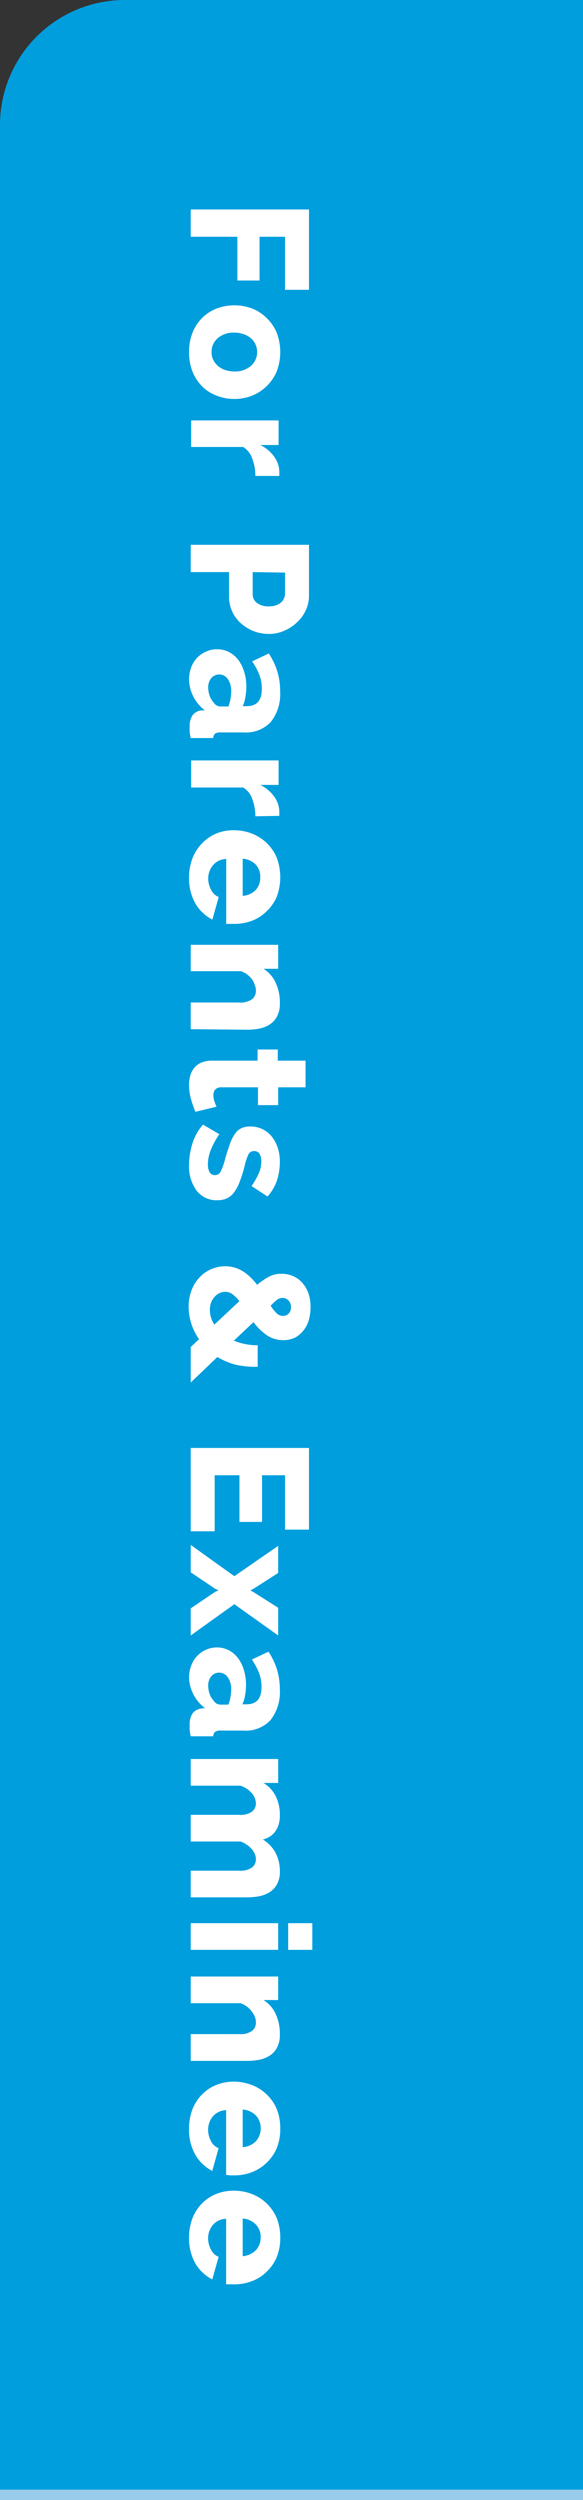 <svg xmlns="http://www.w3.org/2000/svg" viewBox="0 0 56 240"><rect x="0" y="0" width="56" height="240" fill="#333333" stroke="none"/><defs><style>.cls-1{fill:#009edd;}.cls-2{fill:#99ccea;}.cls-3{fill:#fff;}</style></defs><title>fixSideMenu_01</title><g id="レイヤー_2" data-name="レイヤー 2"><g id="ホバー"><rect class="cls-1" y="12" width="56" height="228"/><path class="cls-1" d="M0,12A12,12,0,0,1,12,0H56V12"/><rect class="cls-2" y="239" width="56" height="1"/><path class="cls-3" d="M18.32,20.11H29.68v7.71h-2.3V22.73H24.93v4.2H22.8v-4.2H18.32Z"/><path class="cls-3" d="M18.16,33.8a5,5,0,0,1,.35-1.91,4.17,4.17,0,0,1,.95-1.41,4,4,0,0,1,1.4-.88,4.81,4.81,0,0,1,1.65-.29,4.87,4.87,0,0,1,1.66.29,4,4,0,0,1,1.39.88,4.19,4.19,0,0,1,1,1.41,5.25,5.25,0,0,1,0,3.82,4.4,4.4,0,0,1-1,1.41,4.27,4.27,0,0,1-1.39.88,4.65,4.65,0,0,1-1.66.3,4.6,4.6,0,0,1-1.65-.3,3.84,3.84,0,0,1-1.4-.87,4.17,4.17,0,0,1-.95-1.41A5,5,0,0,1,18.16,33.8Zm4.35-1.87a2.33,2.33,0,0,0-1.59.53,1.71,1.71,0,0,0-.6,1.34,1.64,1.64,0,0,0,.16.74,2,2,0,0,0,.45.59,2.3,2.3,0,0,0,.69.39,2.86,2.86,0,0,0,.89.14,2.33,2.33,0,0,0,1.59-.53,1.78,1.78,0,0,0,.44-2.07,1.61,1.61,0,0,0-.44-.59,2.08,2.08,0,0,0-.7-.39A2.56,2.56,0,0,0,22.51,31.93Z"/><path class="cls-3" d="M24.53,45.69A4.7,4.7,0,0,0,24.22,44a2.09,2.09,0,0,0-.86-1.09h-5V40.36h8.4v2.36H25a3.49,3.49,0,0,1,1.33,1.11,2.54,2.54,0,0,1,.5,1.45v.25a.78.78,0,0,1,0,.16Z"/><path class="cls-3" d="M18.32,52.3H29.68v4.85a3.3,3.3,0,0,1-.34,1.5,3.6,3.6,0,0,1-.88,1.16,4.12,4.12,0,0,1-1.23.77,3.59,3.59,0,0,1-1.39.28,4.13,4.13,0,0,1-1.44-.26,4,4,0,0,1-1.23-.74A3.39,3.39,0,0,1,22,57.23V54.92H18.32Zm5.95,2.62v2.15a1,1,0,0,0,.4.8,1.81,1.81,0,0,0,1.17.34,2,2,0,0,0,.69-.11,1.41,1.41,0,0,0,.48-.28,1.08,1.08,0,0,0,.28-.4,1.2,1.2,0,0,0,.09-.45v-2Z"/><path class="cls-3" d="M18.16,65.24a3.41,3.41,0,0,1,.2-1.16,2.77,2.77,0,0,1,.56-.92,2.73,2.73,0,0,1,.85-.6,2.49,2.49,0,0,1,1.06-.23A2.4,2.4,0,0,1,22,62.6a2.58,2.58,0,0,1,.88.74,3.59,3.59,0,0,1,.57,1.14,4.7,4.7,0,0,1,.21,1.45,5.8,5.8,0,0,1-.09,1,3.23,3.23,0,0,1-.26.86h.38c1,0,1.46-.56,1.46-1.68a3.8,3.8,0,0,0-.23-1.31,6.48,6.48,0,0,0-.7-1.31l1.6-.76a7,7,0,0,1,.82,1.73,6.58,6.58,0,0,1,.27,1.91,4.34,4.34,0,0,1-.9,2.94,3.27,3.27,0,0,1-2.62,1H21.2a.92.92,0,0,0-.54.12.59.59,0,0,0-.18.42H18.32a3.75,3.75,0,0,1-.1-.6,4.75,4.75,0,0,1,0-.5,1.84,1.84,0,0,1,.28-1.09,1.25,1.25,0,0,1,.79-.46l.39,0a3.86,3.86,0,0,1-1.11-1.34A3.69,3.69,0,0,1,18.16,65.24ZM20,66a2.45,2.45,0,0,0,.14.8,1.88,1.88,0,0,0,.39.65.78.78,0,0,0,.61.37h.8a4.34,4.34,0,0,0,.27-1.46,2,2,0,0,0-.32-1.16,1,1,0,0,0-1.6-.1A1.39,1.39,0,0,0,20,66Z"/><path class="cls-3" d="M24.53,78.36a4.78,4.78,0,0,0-.31-1.68,2,2,0,0,0-.86-1.08h-5V73h8.4v2.35H25a3.58,3.58,0,0,1,1.33,1.11,2.57,2.57,0,0,1,.5,1.45v.25a.78.78,0,0,1,0,.16Z"/><path class="cls-3" d="M18.16,84.25a5.13,5.13,0,0,1,.34-1.89,4.19,4.19,0,0,1,.94-1.43A4.05,4.05,0,0,1,20.81,80a4.44,4.44,0,0,1,1.62-.3,4.9,4.9,0,0,1,1.72.3,4.41,4.41,0,0,1,1.42.88,4.34,4.34,0,0,1,1,1.42,5.39,5.39,0,0,1,0,3.82,4.23,4.23,0,0,1-1,1.4,4.06,4.06,0,0,1-1.39.88,4.77,4.77,0,0,1-1.65.29H22.1l-.37,0V82.46a1.7,1.7,0,0,0-1.29.62A2,2,0,0,0,20,84.33a2.28,2.28,0,0,0,.27,1.08,1.39,1.39,0,0,0,.74.7l-.61,2.17a4,4,0,0,1-1.62-1.53A4.83,4.83,0,0,1,18.16,84.25ZM23.31,86a1.92,1.92,0,0,0,1.27-.58A1.77,1.77,0,0,0,25,84.22,1.74,1.74,0,0,0,24.57,83a2,2,0,0,0-1.26-.57Z"/><path class="cls-3" d="M18.32,98.8V96.24H23a1.88,1.88,0,0,0,1.21-.32,1,1,0,0,0,.37-.82,1.31,1.31,0,0,0-.11-.54A2,2,0,0,0,24.2,94a2.57,2.57,0,0,0-.47-.46,2.22,2.22,0,0,0-.59-.31H18.32V90.7h8.4V93H25.31a3.05,3.05,0,0,1,1.16,1.32,4.44,4.44,0,0,1,.41,2,2.52,2.52,0,0,1-.3,1.31,2.08,2.08,0,0,1-.76.77,3.06,3.06,0,0,1-1,.36,6.74,6.74,0,0,1-1.08.09Z"/><path class="cls-3" d="M18.77,106.73a9.93,9.93,0,0,1-.42-1.21,4.91,4.91,0,0,1-.19-1.36,3.34,3.34,0,0,1,.12-.91,2.08,2.08,0,0,1,.38-.74,1.84,1.84,0,0,1,.7-.51,2.69,2.69,0,0,1,1-.18h4.38v-1.07h1.94v1.07h2.67v2.56H26.72v1.71H24.78v-1.71h-3.5a.75.75,0,0,0-.6.21.77.77,0,0,0-.18.53,2.06,2.06,0,0,0,.09.59,3.9,3.9,0,0,0,.21.53Z"/><path class="cls-3" d="M18.16,111.84a7,7,0,0,1,.34-2.12,5,5,0,0,1,1-1.76l1.57.92a7.6,7.6,0,0,0-.81,1.49,3.66,3.66,0,0,0-.29,1.4,1.49,1.49,0,0,0,.17.77.58.58,0,0,0,.52.27.59.59,0,0,0,.53-.34,5.39,5.39,0,0,0,.43-1.21c.16-.57.31-1,.46-1.43a3.65,3.65,0,0,1,.5-1,1.47,1.47,0,0,1,.62-.53,1.92,1.92,0,0,1,.83-.16,2.64,2.64,0,0,1,1.17.25,2.7,2.7,0,0,1,.9.71,3.47,3.47,0,0,1,.57,1.06,4.14,4.14,0,0,1,.21,1.34,6,6,0,0,1-.26,1.77,4.56,4.56,0,0,1-.92,1.59l-1.54-1a6.94,6.94,0,0,0,.72-1.28,2.94,2.94,0,0,0,.22-1.09,1.43,1.43,0,0,0-.16-.71.59.59,0,0,0-.54-.28.57.57,0,0,0-.53.31,5.11,5.11,0,0,0-.38,1.16,14.44,14.44,0,0,1-.48,1.51,4,4,0,0,1-.54,1,1.79,1.79,0,0,1-.68.56,2.11,2.11,0,0,1-.91.18,2.39,2.39,0,0,1-2-.93A3.89,3.89,0,0,1,18.16,111.84Z"/><path class="cls-3" d="M18.32,129.31l.8-.75a5.45,5.45,0,0,1-1-3.09,4.35,4.35,0,0,1,.3-1.66,3.55,3.55,0,0,1,.78-1.22,3.33,3.33,0,0,1,1.11-.76,3.26,3.26,0,0,1,1.3-.27,2.91,2.91,0,0,1,1,.15,3,3,0,0,1,.81.39,4.54,4.54,0,0,1,.69.57,6.28,6.28,0,0,1,.59.67,6.45,6.45,0,0,1,1.21-.82,2.51,2.51,0,0,1,1.11-.24,2.72,2.72,0,0,1,1.17.24,2.49,2.49,0,0,1,.89.68,2.84,2.84,0,0,1,.56,1,4,4,0,0,1,.19,1.27,4.73,4.73,0,0,1-.15,1.19,2.86,2.86,0,0,1-.48,1,2.66,2.66,0,0,1-.81.72,2.39,2.39,0,0,1-1.16.27,2.76,2.76,0,0,1-1.61-.48,5.36,5.36,0,0,1-1.27-1.25l-1.89,1.78a6.16,6.16,0,0,0,1.05.32,6,6,0,0,0,1.24.12v2.07A8.67,8.67,0,0,1,22.6,131a6.85,6.85,0,0,1-1.72-.73l-2.56,2.45Zm1.84-3.57a2.54,2.54,0,0,0,.43,1.42l2.4-2.25a3.14,3.14,0,0,0-.65-.66,1.15,1.15,0,0,0-.71-.24,1.43,1.43,0,0,0-.52.11,1.52,1.52,0,0,0-.47.34,2.1,2.1,0,0,0-.35.54A2.12,2.12,0,0,0,20.16,125.74Zm6.94-1.14a.83.83,0,0,0-.47.16,7.79,7.79,0,0,0-.63.58,3.59,3.59,0,0,0,.58.74.85.85,0,0,0,.6.24.68.68,0,0,0,.56-.24.84.84,0,0,0,.21-.6.88.88,0,0,0-.24-.64A.82.82,0,0,0,27.1,124.6Z"/><path class="cls-3" d="M20.62,147h-2.3v-8H29.68v7.84h-2.3v-5.22H25.17v4.48H23v-4.48H20.62Z"/><path class="cls-3" d="M26.72,151l-2.37,1.52-.3.16.3.16,2.37,1.5V157L22.51,154l-4.19,3V154.4l2.35-1.59.31-.14-.31-.15-2.35-1.58v-2.63l4.19,3,4.21-2.91Z"/><path class="cls-3" d="M18.16,161.07a3.32,3.32,0,0,1,.2-1.16,2.66,2.66,0,0,1,1.41-1.53,2.49,2.49,0,0,1,1.06-.23,2.4,2.4,0,0,1,1.14.27,2.58,2.58,0,0,1,.88.74,3.59,3.59,0,0,1,.57,1.14,4.75,4.75,0,0,1,.21,1.45,5.72,5.72,0,0,1-.09,1,3.23,3.23,0,0,1-.26.86h.38c1,0,1.46-.56,1.46-1.68a3.84,3.84,0,0,0-.23-1.31,6.48,6.48,0,0,0-.7-1.31l1.6-.75a6.77,6.77,0,0,1,.82,1.72,6.63,6.63,0,0,1,.27,1.91,4.34,4.34,0,0,1-.9,2.94,3.24,3.24,0,0,1-2.62,1H21.2a.92.92,0,0,0-.54.12.6.6,0,0,0-.18.43H18.32a4,4,0,0,1-.1-.61,4.6,4.6,0,0,1,0-.5,1.84,1.84,0,0,1,.28-1.09,1.25,1.25,0,0,1,.79-.46l.39-.05a3.92,3.92,0,0,1-1.11-1.33A3.75,3.75,0,0,1,18.16,161.07Zm1.84.75a2.46,2.46,0,0,0,.14.81,1.92,1.92,0,0,0,.39.64.78.78,0,0,0,.61.37h.8a4.53,4.53,0,0,0,.2-.73,4.85,4.85,0,0,0,.07-.72,2,2,0,0,0-.32-1.16,1,1,0,0,0-.83-.46,1,1,0,0,0-.77.35A1.41,1.41,0,0,0,20,161.82Z"/><path class="cls-3" d="M18.32,182.14v-2.56H23a1.89,1.89,0,0,0,1.21-.31,1,1,0,0,0,.37-.78,1.25,1.25,0,0,0-.11-.52,1.69,1.69,0,0,0-.31-.49,2.31,2.31,0,0,0-.47-.4,2.19,2.19,0,0,0-.59-.3H18.32v-2.56H23a1.89,1.89,0,0,0,1.21-.31,1,1,0,0,0,.37-.78,1.56,1.56,0,0,0-.4-1,2.46,2.46,0,0,0-1.08-.71H18.32v-2.56h8.4v2.3H25.31a3.09,3.09,0,0,1,1.17,1.26,4,4,0,0,1,.4,1.85,2.84,2.84,0,0,1-.13.92,2.19,2.19,0,0,1-.35.68,1.89,1.89,0,0,1-.52.46,2.47,2.47,0,0,1-.63.26,3.4,3.4,0,0,1,1.21,1.26,3.73,3.73,0,0,1,.42,1.79,2.41,2.41,0,0,1-.3,1.29,2.05,2.05,0,0,1-.76.76,3.06,3.06,0,0,1-1,.36,6.74,6.74,0,0,1-1.08.09Z"/><path class="cls-3" d="M18.32,184.62h8.4v2.56h-8.4Zm9.36,0H30v2.56H27.68Z"/><path class="cls-3" d="M18.32,197.84v-2.57H23a1.89,1.89,0,0,0,1.21-.31,1,1,0,0,0,.37-.82,1.38,1.38,0,0,0-.11-.55,2.17,2.17,0,0,0-.31-.52,2.28,2.28,0,0,0-.47-.46,2.22,2.22,0,0,0-.59-.31H18.32v-2.56h8.4V192H25.31a3.08,3.08,0,0,1,1.16,1.31,4.52,4.52,0,0,1,.41,2,2.52,2.52,0,0,1-.3,1.31,2.08,2.08,0,0,1-.76.77,3.06,3.06,0,0,1-1,.36,6.74,6.74,0,0,1-1.08.09Z"/><path class="cls-3" d="M18.16,204.35a5.15,5.15,0,0,1,.34-1.9,4.15,4.15,0,0,1,.94-1.42,3.91,3.91,0,0,1,1.37-.89,4.44,4.44,0,0,1,1.62-.31,4.9,4.9,0,0,1,1.72.31,4.09,4.09,0,0,1,1.42.88,4.19,4.19,0,0,1,1,1.41,5,5,0,0,1,.35,1.92,4.91,4.91,0,0,1-.35,1.9,4.27,4.27,0,0,1-1,1.41,4.19,4.19,0,0,1-1.39.87,4.56,4.56,0,0,1-1.65.3l-.44,0-.37-.05v-6.21a1.74,1.74,0,0,0-1.29.62,2,2,0,0,0-.44,1.26,2.33,2.33,0,0,0,.27,1.08,1.37,1.37,0,0,0,.74.69l-.61,2.18a3.92,3.92,0,0,1-1.62-1.54A4.79,4.79,0,0,1,18.16,204.35Zm5.15,1.77a1.91,1.91,0,0,0,1.27-.57,1.78,1.78,0,0,0,.46-1.24,1.74,1.74,0,0,0-.47-1.24,2,2,0,0,0-1.26-.56Z"/><path class="cls-3" d="M18.16,214.81a5.19,5.19,0,0,1,.34-1.9,4.15,4.15,0,0,1,.94-1.42,3.91,3.91,0,0,1,1.37-.89,4.44,4.44,0,0,1,1.62-.3,4.9,4.9,0,0,1,1.72.3,4.24,4.24,0,0,1,1.42.88,4.34,4.34,0,0,1,1,1.42,5,5,0,0,1,.35,1.91,4.91,4.91,0,0,1-.35,1.9,4.17,4.17,0,0,1-1,1.41,3.89,3.89,0,0,1-1.39.87,4.56,4.56,0,0,1-1.65.3l-.44,0-.37,0V213a1.73,1.73,0,0,0-1.29.61,2,2,0,0,0-.44,1.26,2.33,2.33,0,0,0,.27,1.08,1.39,1.39,0,0,0,.74.7l-.61,2.17a4,4,0,0,1-1.62-1.53A4.85,4.85,0,0,1,18.16,214.81Zm5.15,1.78a2,2,0,0,0,1.27-.58,1.77,1.77,0,0,0,.46-1.23,1.72,1.72,0,0,0-.47-1.24,2,2,0,0,0-1.26-.57Z"/></g></g></svg>